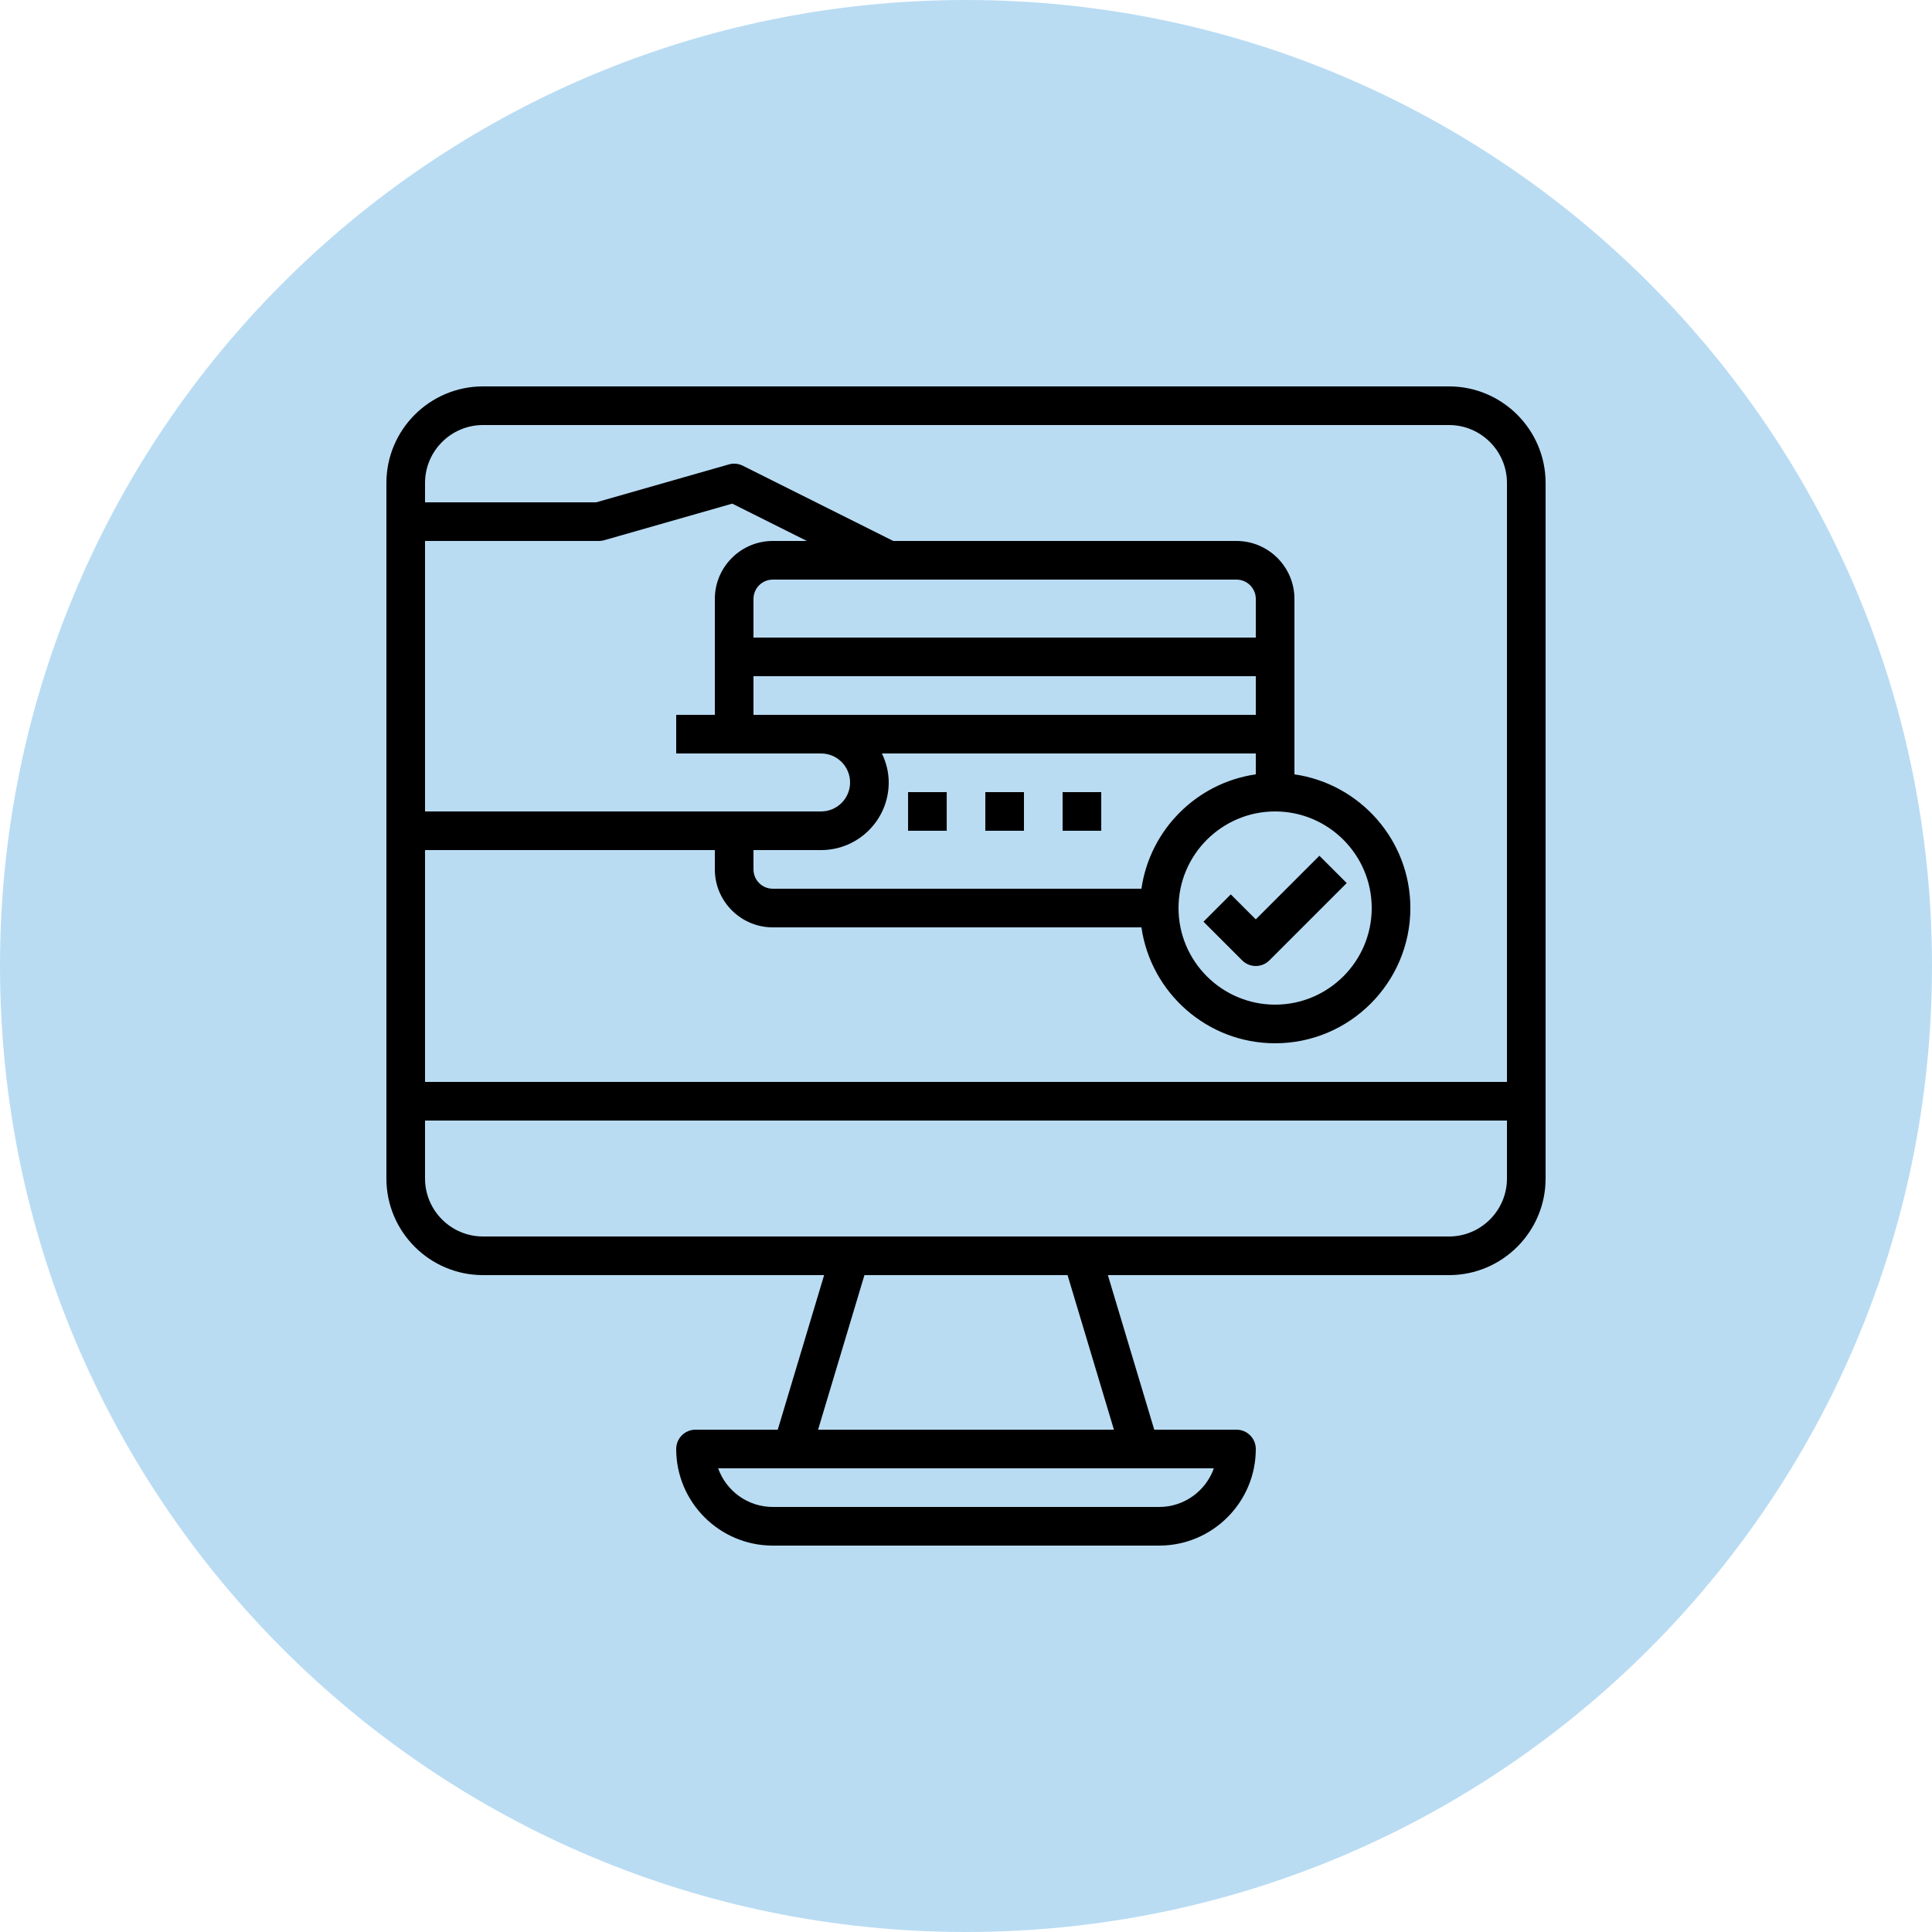 <svg width="60" height="60" viewBox="0 0 60 60" fill="none" xmlns="http://www.w3.org/2000/svg">
<g clip-path="url(#clip0_1497_229)">
<path d="M30 60C46.569 60 60 46.569 60 30C60 13.431 46.569 0 30 0C13.431 0 0 13.431 0 30C0 46.569 13.431 60 30 60Z" fill="#B9DCF3"/>
<path d="M45 12H15C13.346 12 12 13.346 12 15V36.6C12 38.254 13.346 39.6 15 39.6H25.594L24.154 44.4H21.6C21.268 44.4 21 44.669 21 45C21 46.654 22.346 48 24 48H36C37.654 48 39 46.654 39 45C39 44.669 38.732 44.4 38.4 44.4H35.846L34.406 39.6H45C46.654 39.6 48 38.254 48 36.6V15C48 13.346 46.654 12 45 12ZM15 13.2H45C45.992 13.2 46.8 14.008 46.8 15V33.6H13.2V26.4H22.2V27C22.2 27.992 23.008 28.8 24 28.8H35.448C35.741 30.832 37.489 32.4 39.6 32.4C41.915 32.4 43.8 30.516 43.8 28.2C43.8 26.089 42.232 24.341 40.2 24.048V18.6C40.2 17.608 39.392 16.8 38.4 16.8H27.742L23.068 14.463C22.934 14.396 22.78 14.381 22.635 14.423L18.516 15.6H13.2V15C13.2 14.008 14.008 13.2 15 13.2ZM35.448 27.6H24C23.669 27.6 23.4 27.331 23.4 27V26.4H25.5C26.658 26.4 27.6 25.458 27.6 24.3C27.6 23.977 27.52 23.674 27.389 23.4H39V24.048C37.165 24.313 35.713 25.765 35.448 27.6ZM23.4 21H39V22.2H23.4V21ZM39.6 25.2C41.254 25.2 42.6 26.546 42.6 28.2C42.6 29.854 41.254 31.2 39.6 31.2C37.946 31.2 36.6 29.854 36.6 28.2C36.6 26.546 37.946 25.2 39.6 25.2ZM39 19.8H23.4V18.6C23.4 18.269 23.669 18 24 18H38.4C38.731 18 39 18.269 39 18.6V19.8ZM24 16.8C23.008 16.8 22.2 17.608 22.2 18.6V22.2H21V23.4H22.8H25.5C25.996 23.4 26.4 23.804 26.4 24.3C26.4 24.796 25.996 25.2 25.5 25.2H13.2V16.8H18.6C18.656 16.8 18.712 16.792 18.764 16.777L22.74 15.641L25.058 16.8H24ZM36 46.8H24C23.218 46.8 22.55 46.298 22.303 45.6H37.697C37.45 46.298 36.782 46.8 36 46.8ZM34.594 44.4H25.406L26.846 39.6H33.154L34.594 44.4ZM45 38.4H15C14.008 38.4 13.2 37.592 13.2 36.6V34.8H46.8V36.6C46.8 37.592 45.992 38.4 45 38.4Z" fill="black"/>
<path d="M38.999 30C39.153 30 39.306 29.941 39.423 29.824L41.823 27.424L40.975 26.576L38.999 28.552L38.223 27.776L37.375 28.624L38.575 29.824C38.692 29.941 38.846 30 38.999 30Z" fill="black"/>
<path d="M28.201 24.6H29.401V25.8H28.201V24.6Z" fill="black"/>
<path d="M30.6 24.6H31.8V25.8H30.6V24.6Z" fill="black"/>
<path d="M33 24.6H34.2V25.8H33V24.6Z" fill="black"/>
</g>
<defs>
<clipPath id="clip0_1497_229">
<rect width="60" height="60" fill="white"/>
</clipPath>
</defs>
</svg>

